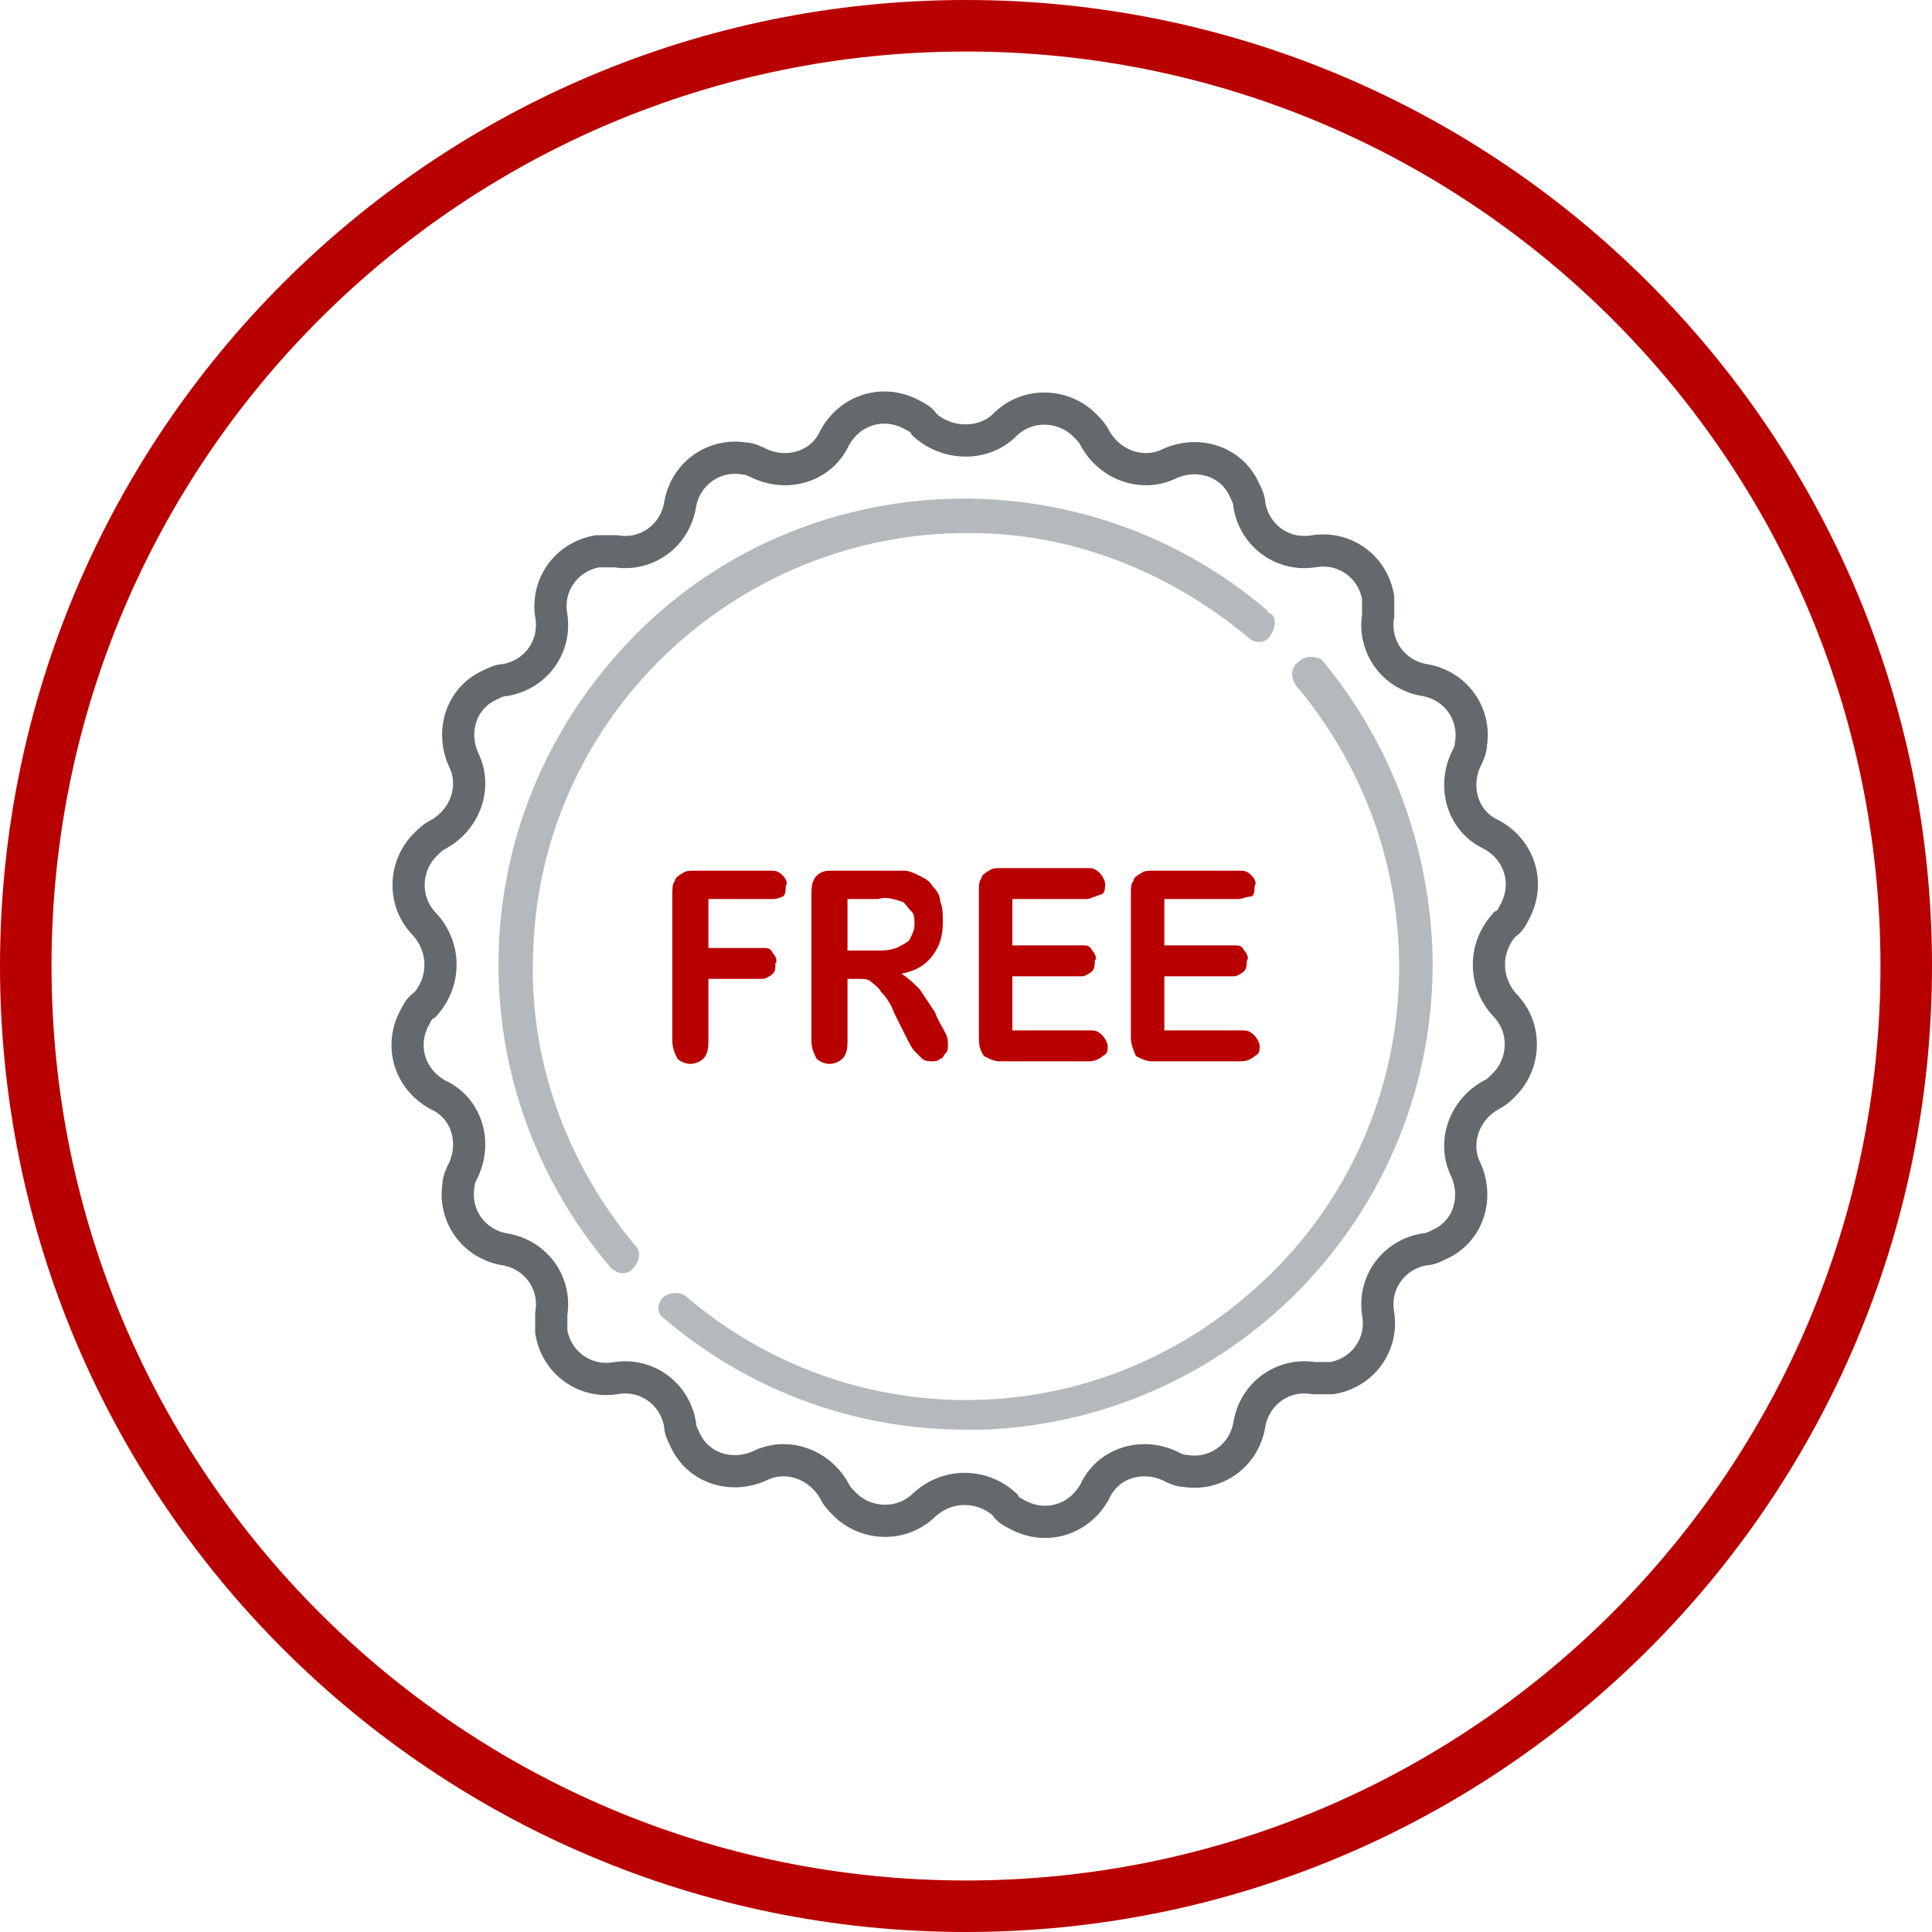 <?xml version="1.0" encoding="UTF-8"?>
<!-- Generator: Adobe Illustrator 27.4.0, SVG Export Plug-In . SVG Version: 6.00 Build 0)  -->
<svg xmlns="http://www.w3.org/2000/svg" xmlns:xlink="http://www.w3.org/1999/xlink" version="1.1" id="Layer_1" x="0px" y="0px" viewBox="0 0 75 75" style="enable-background:new 0 0 75 75;" xml:space="preserve">
<style type="text/css">
	.st0{fill:none;stroke:#B90000;stroke-width:1.25;stroke-linecap:round;stroke-linejoin:round;stroke-miterlimit:10;}
	.st1{fill:#FFFFFF;stroke:#64696E;stroke-width:1.25;stroke-linecap:round;stroke-linejoin:round;stroke-miterlimit:10;}
	.st2{fill:none;stroke:#B4B9BE;stroke-width:1.25;stroke-linecap:round;stroke-linejoin:round;stroke-miterlimit:10;}
	.st3{fill:#FFFFFF;}
	.st4{fill:none;stroke:#64696E;stroke-width:1.25;stroke-linecap:round;stroke-linejoin:round;stroke-miterlimit:10;}
	.st5{fill:none;stroke:#B4B9BE;stroke-width:1.25;stroke-linecap:round;stroke-miterlimit:10;}
	.st6{fill:#FFFFFF;stroke:#B90000;stroke-width:1.25;stroke-miterlimit:10;}
	.st7{fill:#B80000;}
	.st8{fill:#B90000;}
	.st9{fill:#FFFFFF;stroke:#64696E;stroke-width:1.25;stroke-miterlimit:10;}
	.st10{fill:none;stroke:#64696E;stroke-width:1.25;stroke-miterlimit:10;}
	.st11{fill:#DCE1E6;}
	.st12{fill:#FFFFFF;stroke:#DCE1E6;stroke-linecap:round;stroke-miterlimit:10;}
	.st13{fill:none;stroke:#B90000;stroke-width:0.5;stroke-linecap:round;stroke-linejoin:round;stroke-miterlimit:10;}
	.st14{fill:none;stroke:#B90000;stroke-width:1.25;stroke-miterlimit:10;}
	.st15{fill:#64696E;}
	.st16{fill:none;stroke:#FFFFFF;stroke-miterlimit:10;}
	.st17{fill:none;stroke:#FFFFFF;stroke-width:0.5;stroke-miterlimit:10;}
	.st18{fill:none;stroke:#B90000;stroke-width:1.5;stroke-linecap:round;stroke-linejoin:round;stroke-miterlimit:10;}
	.st19{fill:none;stroke:#DCE1E6;stroke-linecap:round;stroke-miterlimit:10;}
	.st20{fill:none;stroke:#64696E;stroke-width:1.25;stroke-linecap:round;stroke-miterlimit:10;}
	.st21{fill:#FFFFFF;stroke:#64696E;stroke-width:1.25;stroke-linecap:round;stroke-miterlimit:10;}
	.st22{fill:none;stroke:#64696E;stroke-width:1.25;stroke-linejoin:round;stroke-miterlimit:10;}
	.st23{fill:#FFFFFF;stroke:#DCE1E6;stroke-width:1.25;stroke-linecap:round;stroke-miterlimit:10;}
	.st24{fill:#FFFFFF;stroke:#64696E;stroke-width:1.488;stroke-miterlimit:10;}
	.st25{fill:none;stroke:#DCE1E6;stroke-width:1.25;stroke-linecap:round;stroke-miterlimit:10;}
	.st26{fill:none;stroke:#DCE1E6;stroke-width:1.19;stroke-linecap:round;stroke-miterlimit:10;}
	.st27{fill:none;stroke:#B90000;stroke-width:1.052;stroke-linecap:round;stroke-linejoin:round;stroke-miterlimit:10;}
	.st28{fill:none;stroke:#64696E;stroke-width:1.198;stroke-linecap:round;stroke-linejoin:round;stroke-miterlimit:10;}
	.st29{fill:none;stroke:#484751;stroke-width:1.25;stroke-linecap:round;stroke-linejoin:round;stroke-miterlimit:10;}
	.st30{fill:none;stroke:#64696E;stroke-width:1.197;stroke-linecap:round;stroke-linejoin:round;stroke-miterlimit:10;}
	.st31{display:none;}
	.st32{display:inline;fill:#D10303;stroke:#D10303;stroke-width:8.659869e-02;stroke-miterlimit:10;}
	.st33{display:none;fill:none;stroke:#D10303;stroke-width:1.25;stroke-miterlimit:10;}
	.st34{fill:none;stroke:#D10303;stroke-width:1.25;stroke-miterlimit:10;}
	.st35{fill:#FFFFFF;stroke:#D10303;stroke-width:1.25;stroke-miterlimit:10;}
	.st36{fill:#FFFFFF;stroke:#DCE1E6;stroke-linecap:round;stroke-linejoin:round;stroke-miterlimit:10;}
	.st37{fill:none;stroke:#DCE1E6;stroke-linecap:round;stroke-linejoin:round;stroke-miterlimit:10;}
	.st38{fill:#B30000;}
	.st39{fill:none;stroke:#B90000;stroke-width:1.25;stroke-linecap:round;stroke-miterlimit:10;}
	.st40{fill:#FFFFFF;stroke:#B90000;stroke-width:1.25;stroke-linecap:round;stroke-linejoin:round;stroke-miterlimit:10;}
	.st41{fill:#FFFFFF;stroke:#64696E;stroke-width:1.488;stroke-linecap:round;stroke-miterlimit:10;}
	.st42{fill:#FFFFFF;stroke:#B4B9BE;stroke-width:1.25;stroke-linecap:round;stroke-linejoin:round;stroke-miterlimit:10;}
	.st43{fill:#FFFFFF;stroke:#64696E;stroke-width:2.5;stroke-linecap:round;stroke-linejoin:round;stroke-miterlimit:10;}
	
		.st44{fill-rule:evenodd;clip-rule:evenodd;fill:#FFFFFF;stroke:#64696E;stroke-width:2.5;stroke-linecap:round;stroke-linejoin:round;stroke-miterlimit:10;}
	.st45{fill-rule:evenodd;clip-rule:evenodd;fill:#FFFFFF;}
	.st46{fill:none;stroke:#B4B9BE;stroke-width:0.873;stroke-linecap:round;stroke-miterlimit:10;}
	.st47{fill:none;stroke:#B90000;stroke-width:1.25;stroke-linecap:square;stroke-miterlimit:10;}
	.st48{fill:none;stroke:#64696E;stroke-width:1.15;stroke-linecap:round;stroke-miterlimit:10;}
	.st49{fill:none;stroke:#B90000;stroke-width:1.15;stroke-linecap:square;stroke-miterlimit:10;}
	.st50{fill:none;stroke:#64696E;stroke-width:1.196;stroke-linecap:round;stroke-linejoin:round;stroke-miterlimit:10;}
	.st51{fill:none;stroke:#B4B9BE;stroke-width:1.248;stroke-linecap:round;stroke-miterlimit:10;}
	.st52{fill:none;stroke:#484751;stroke-width:1.248;stroke-linecap:round;stroke-linejoin:round;stroke-miterlimit:10;}
	.st53{fill:none;stroke:#B90000;stroke-width:1.248;stroke-linecap:round;stroke-linejoin:round;stroke-miterlimit:10;}
	.st54{fill:none;stroke:#FFFFFF;stroke-width:1.854;stroke-linecap:round;stroke-linejoin:round;stroke-miterlimit:10;}
	.st55{fill:#FFFFFF;stroke:#64696E;stroke-width:1.01;stroke-miterlimit:10;}
	.st56{fill:none;stroke:#DCE1E6;stroke-width:0.848;stroke-linecap:round;stroke-miterlimit:10;}
	.st57{fill:none;stroke:#B4B9BE;stroke-width:0.848;stroke-linecap:round;stroke-miterlimit:10;}
	.st58{fill:none;stroke:#B90000;stroke-width:0.848;stroke-linecap:round;stroke-linejoin:round;stroke-miterlimit:10;}
	.st59{fill:none;stroke:#DCE1E6;stroke-width:0.808;stroke-linecap:round;stroke-miterlimit:10;}
	.st60{fill:none;stroke:#B4B9BE;stroke-width:1.345;stroke-linecap:round;stroke-miterlimit:10;}
	.st61{fill:#FFFFFF;stroke:#FFFFFF;stroke-width:1.25;stroke-linecap:round;stroke-miterlimit:10;}
	.st62{fill:none;stroke:#B90000;stroke-width:2;stroke-linecap:round;stroke-linejoin:round;stroke-miterlimit:10;}
	.st63{fill:#FFFFFF;stroke:#64696E;stroke-width:1.25;stroke-linejoin:round;stroke-miterlimit:10;}
	.st64{fill:none;stroke:#B4B9BE;stroke-width:1.25;stroke-linejoin:round;stroke-miterlimit:10;}
	.st65{fill:#FFFFFF;stroke:#B4B9BE;stroke-width:1.25;stroke-linecap:round;stroke-miterlimit:10;}
	.st66{fill:#64696E;stroke:#64696E;stroke-width:0.25;stroke-linejoin:round;stroke-miterlimit:10;}
	.st67{fill:#FFFFFF;stroke:#FFFFFF;stroke-width:4;stroke-linecap:round;stroke-linejoin:round;stroke-miterlimit:10;}
	.st68{fill:#FFFFFF;stroke:#FFFFFF;stroke-width:1.25;stroke-linecap:round;stroke-linejoin:round;stroke-miterlimit:10;}
	.st69{fill-rule:evenodd;clip-rule:evenodd;fill:none;stroke:#64696E;stroke-width:1.25;stroke-miterlimit:10;}
	.st70{fill:none;stroke:#64696E;stroke-miterlimit:10;}
	.st71{fill:#FFFFFF;stroke:#64696E;stroke-width:2.75;stroke-linecap:round;stroke-linejoin:round;stroke-miterlimit:10;}
	
		.st72{fill-rule:evenodd;clip-rule:evenodd;fill:#FFFFFF;stroke:#64696E;stroke-width:2.75;stroke-linecap:round;stroke-linejoin:round;stroke-miterlimit:10;}
	.st73{fill:#FFFFFF;stroke:#B4B9BE;stroke-width:1.248;stroke-linecap:round;stroke-miterlimit:10;}
	.st74{fill:none;stroke:#B4B9BE;stroke-width:1.248;stroke-linecap:round;stroke-miterlimit:10;stroke-dasharray:1.863,1.863;}
	.st75{fill:none;stroke:#B4B9BE;stroke-width:1.248;stroke-linecap:round;stroke-miterlimit:10;stroke-dasharray:2.037,2.037;}
	.st76{fill:none;stroke:#B4B9BE;stroke-width:1.248;stroke-linecap:round;stroke-miterlimit:10;stroke-dasharray:1.929,1.929;}
	.st77{fill:#FFFFFF;stroke:#FFFFFF;stroke-linecap:round;stroke-miterlimit:10;}
	.st78{fill:none;stroke:#B90000;stroke-linecap:round;stroke-linejoin:round;stroke-miterlimit:10;}
	.st79{fill:none;stroke:#B4B9BE;stroke-width:1.198;stroke-linecap:round;stroke-miterlimit:10;}
	.st80{fill:#FFFFFF;stroke:#FFFFFF;stroke-miterlimit:10;}
	.st81{fill:#FFFFFF;stroke:#B90000;stroke-linecap:round;stroke-miterlimit:10;}
	.st82{fill:#FFFFFF;stroke:#B90000;stroke-linecap:round;stroke-linejoin:round;stroke-miterlimit:10;}
	.st83{fill:#FFFFFF;stroke:#FFFFFF;stroke-linecap:round;stroke-linejoin:round;stroke-miterlimit:10;}
	.st84{fill:#FFFFFF;stroke:#64696E;stroke-width:2.2;stroke-linecap:round;stroke-linejoin:round;stroke-miterlimit:10;}
	.st85{fill:#FFFFFF;stroke:#656A6F;stroke-width:1.25;stroke-linecap:round;stroke-linejoin:round;stroke-miterlimit:10;}
	.st86{fill:#FFFFFF;stroke:#656A6F;stroke-width:1.25;stroke-miterlimit:10;}
	.st87{fill:none;stroke:#656A6F;stroke-width:1.25;stroke-linecap:round;stroke-linejoin:round;stroke-miterlimit:10;}
	.st88{fill:none;stroke:#DBE0E5;stroke-width:1.25;stroke-linecap:round;stroke-miterlimit:10;}
	.st89{fill:none;stroke:#B3B8BD;stroke-width:1.25;stroke-linecap:round;stroke-miterlimit:10;}
	.st90{fill:none;stroke:#B72025;stroke-width:1.25;stroke-linecap:round;stroke-linejoin:round;stroke-miterlimit:10;}
	.st91{fill:#B72025;}
	.st92{fill:none;stroke:#B90000;stroke-width:1.25;stroke-linecap:round;stroke-linejoin:round;}
	.st93{fill:#FFFFFF;stroke:#FFFFFF;stroke-width:1.198;stroke-linecap:round;stroke-miterlimit:10;}
	.st94{fill:#FFFFFF;stroke:#B4B9BE;stroke-width:1.198;stroke-linecap:round;stroke-miterlimit:10;}
	.st95{fill:none;stroke:#B3B8BD;stroke-width:1.198;stroke-linecap:round;stroke-miterlimit:10;}
	.st96{fill:none;stroke:#B80000;stroke-width:1.25;stroke-linecap:round;stroke-linejoin:round;stroke-miterlimit:10;}
	.st97{fill:#FFFFFF;stroke:#B3B8BD;stroke-width:1.248;stroke-linecap:round;stroke-linejoin:round;stroke-miterlimit:10;}
	.st98{fill:none;stroke:#B3B8BD;stroke-width:1.248;stroke-linecap:round;stroke-linejoin:round;stroke-miterlimit:10;}
	.st99{fill:none;stroke:#B80000;stroke-width:1.05;stroke-linecap:round;stroke-linejoin:round;}
	.st100{fill:#FFFFFF;stroke:#DBE0E5;stroke-linecap:round;stroke-linejoin:round;stroke-miterlimit:10;}
	.st101{fill:none;stroke:#DBE0E5;stroke-linecap:round;stroke-miterlimit:10;}
	.st102{fill:#FFFFFF;stroke:#64696E;stroke-width:1.42;stroke-linecap:round;stroke-miterlimit:10;}
	.st103{fill:#FFFFFF;stroke:#64696E;stroke-width:1.57;stroke-linecap:round;stroke-miterlimit:10;}
	.st104{fill:none;stroke:#B3B8BD;stroke-width:1.42;stroke-linecap:round;stroke-miterlimit:10;}
	.st105{fill:#FFFFFF;stroke:#DBE0E5;stroke-linecap:round;stroke-miterlimit:10;}
	.st106{fill:none;stroke:#B3B8BD;stroke-width:1.248;stroke-linecap:round;stroke-miterlimit:10;}
	.st107{fill:#FFFFFF;stroke:#64696E;stroke-width:1.25;stroke-linecap:round;stroke-linejoin:round;}
	.st108{fill:none;stroke:#B3B8BD;stroke-width:1.25;stroke-linecap:round;stroke-linejoin:round;}
	.st109{fill:none;stroke:#B80000;stroke-width:1.25;stroke-linecap:round;stroke-linejoin:round;}
	.st110{fill:#FFFFFF;stroke:#B3B8BD;stroke-width:1.25;stroke-linecap:round;stroke-linejoin:round;stroke-miterlimit:10;}
	.st111{fill:#FFFFFF;stroke:#DBE0E5;stroke-width:1.25;stroke-linecap:round;stroke-linejoin:round;stroke-miterlimit:10;}
	.st112{fill:#FFFFFF;stroke:#FFFFFF;stroke-width:1.05;stroke-linecap:round;stroke-linejoin:round;}
	.st113{fill:#FFFFFF;stroke:#B80000;stroke-width:1.05;stroke-linecap:round;stroke-linejoin:round;}
	.st114{fill:none;stroke:#B3B8BD;stroke-width:1.25;stroke-linecap:round;stroke-linejoin:round;stroke-miterlimit:10;}
	.st115{fill:none;stroke:#B3B8BD;stroke-width:1.345;stroke-linecap:round;stroke-miterlimit:10;}
	.st116{fill:#B3B8BD;}
	.st117{fill:#FFFFFF;stroke:#64696E;stroke-width:2;stroke-linecap:round;stroke-linejoin:round;stroke-miterlimit:10;}
	.st118{fill:#FFFFFF;stroke:#B3B8BD;stroke-width:1.248;stroke-linecap:round;stroke-miterlimit:10;}
	.st119{fill:none;stroke:#DBE0E5;stroke-linecap:round;stroke-linejoin:round;stroke-miterlimit:10;}
	.st120{fill:#FFFFFF;stroke:#B80000;stroke-width:1.25;stroke-linecap:round;stroke-linejoin:round;stroke-miterlimit:10;}
	.st121{fill:none;stroke:#B4B9BE;stroke-width:1.406;stroke-linecap:round;stroke-linejoin:round;stroke-miterlimit:10;}
	.st122{fill:#B4B9BE;}
	.st123{fill:#FFFFFF;stroke:#B4B9BE;stroke-width:1.235;stroke-linecap:round;stroke-linejoin:round;stroke-miterlimit:10;}
	.st124{fill:#FFFFFF;stroke:#B4B9BE;stroke-width:1.406;stroke-linecap:round;stroke-linejoin:round;stroke-miterlimit:10;}
	.st125{fill:none;stroke:#B90000;stroke-width:1.406;stroke-linecap:round;stroke-linejoin:round;stroke-miterlimit:10;}
	.st126{fill:#FFFFFF;stroke:#B90000;stroke-width:1.406;stroke-linecap:round;stroke-linejoin:round;stroke-miterlimit:10;}
	.st127{fill:none;stroke:#64696E;stroke-width:1.2;stroke-linecap:round;stroke-linejoin:round;}
	.st128{fill:none;stroke:#B90000;stroke-width:1.05;stroke-linecap:round;stroke-linejoin:round;}
	.st129{fill:none;stroke:#B4B9BE;stroke-width:1.25;stroke-linecap:round;stroke-linejoin:round;}
	.st130{fill:#FFFFFF;stroke:#FFFFFF;stroke-width:1.25;stroke-linecap:round;stroke-linejoin:round;}
	.st131{fill:#FFFFFF;stroke:#64696E;stroke-width:1.198;stroke-linecap:round;stroke-linejoin:round;stroke-miterlimit:10;}
	.st132{fill:#FFFFFF;stroke:#484751;stroke-width:1.25;stroke-linecap:round;stroke-linejoin:round;stroke-miterlimit:10;}
	.st133{fill:#FFFFFF;stroke:#64696E;stroke-width:1.8;stroke-linecap:round;stroke-linejoin:round;stroke-miterlimit:10;}
	.st134{fill:#FFFFFF;stroke:#B3B8BD;stroke-width:1.25;stroke-linecap:round;stroke-miterlimit:10;}
	.st135{fill:none;stroke:#DCE1E6;stroke-width:1.25;stroke-linecap:round;stroke-linejoin:round;}
	.st136{fill:none;stroke:#DCE1E6;stroke-width:1.25;stroke-linecap:round;stroke-linejoin:round;stroke-miterlimit:10;}
	.st137{fill:none;stroke:#64696E;stroke-width:1.25;stroke-linecap:round;stroke-linejoin:round;}
	.st138{fill:#FFFFFF;stroke:#FFFFFF;stroke-width:3;stroke-linecap:round;stroke-miterlimit:10;}
	.st139{fill:none;stroke:#FFFFFF;stroke-width:3;stroke-linecap:round;stroke-miterlimit:10;}
	.st140{fill:#FFFFFF;stroke:#B90000;stroke-width:1.052;stroke-linecap:round;stroke-linejoin:round;stroke-miterlimit:10;}
	.st141{fill:#FFFFFF;stroke:#FFFFFF;stroke-width:3;stroke-miterlimit:10;}
	.st142{fill:#FFFFFF;stroke:#B90000;stroke-width:1.25;stroke-linecap:round;stroke-miterlimit:10;}
	.st143{fill:#FFFFFF;stroke:#B90000;stroke-width:1.198;stroke-linecap:round;stroke-linejoin:round;stroke-miterlimit:10;}
	.st144{fill:#BA0000;}
	.st145{fill:#FFFFFF;stroke:#64696E;stroke-width:0.75;stroke-miterlimit:10;}
	.st146{fill:none;stroke:#DCE1E6;stroke-width:1.125;stroke-linecap:round;stroke-miterlimit:10;}
	.st147{fill:none;stroke:#64696E;stroke-width:1.406;stroke-linecap:round;stroke-linejoin:round;stroke-miterlimit:10;}
	.st148{fill:#FFFFFF;stroke:#64696E;stroke-width:1.395;stroke-linecap:round;stroke-linejoin:round;stroke-miterlimit:10;}
	.st149{fill:none;stroke:#64696E;stroke-width:1.273;stroke-linecap:round;stroke-linejoin:round;stroke-miterlimit:10;}
	.st150{fill:none;stroke:#DCE1E6;stroke-width:0.77;stroke-linecap:round;stroke-linejoin:round;stroke-miterlimit:10;}
	.st151{fill:none;stroke:#DCE1E6;stroke-width:1.604;stroke-miterlimit:10;}
	.st152{fill:none;stroke:#DCE1E6;stroke-width:1.604;stroke-linecap:round;stroke-miterlimit:10;}
	.st153{fill:#FFFFFF;stroke:#64696E;stroke-width:1.504;stroke-linecap:round;stroke-linejoin:round;stroke-miterlimit:10;}
	.st154{fill:#FFFFFF;stroke:#DBE0E5;stroke-width:1.25;stroke-linecap:round;stroke-miterlimit:10;}
	.st155{fill:#FFFFFF;stroke:#DCE1E6;stroke-width:0.947;stroke-linecap:round;stroke-linejoin:round;stroke-miterlimit:10;}
	.st156{fill:none;stroke:#B90000;stroke-width:1.337;stroke-linecap:round;stroke-linejoin:round;stroke-miterlimit:10;}
	.st157{fill:#FFFFFF;stroke:#FFFFFF;stroke-width:4.4;stroke-linecap:round;stroke-linejoin:round;stroke-miterlimit:10;}
	.st158{fill:none;stroke:#64696E;stroke-width:1.5;stroke-linecap:round;stroke-linejoin:round;stroke-miterlimit:10;}
	.st159{fill:none;stroke:#B3B8BD;stroke-width:1.5;stroke-linecap:round;stroke-linejoin:round;stroke-miterlimit:10;}
	.st160{opacity:8.000000e-02;fill:#B90000;}
	.st161{fill:#64696E;stroke:#64696E;stroke-width:0.252;stroke-linejoin:round;stroke-miterlimit:10;}
	.st162{fill:none;stroke:#64696E;stroke-width:1.321;stroke-linecap:round;stroke-linejoin:round;stroke-miterlimit:10;}
	.st163{fill:none;stroke:#64696E;stroke-width:1.361;stroke-linecap:round;stroke-linejoin:round;stroke-miterlimit:10;}
	.st164{fill:none;}
	.st165{fill:#FFFFFF;stroke:#64696E;stroke-width:1.121;stroke-linecap:round;stroke-miterlimit:10;}
	.st166{fill:#FFFFFF;stroke:#64696E;stroke-width:1.26;stroke-linecap:round;stroke-miterlimit:10;}
	.st167{fill:none;stroke:#64696E;stroke-width:1.26;stroke-linecap:round;stroke-miterlimit:10;}
	.st168{fill:none;stroke:#DCE1E6;stroke-width:1.287;stroke-linecap:round;stroke-miterlimit:10;}
	.st169{fill:none;stroke:#B90000;stroke-width:1.26;stroke-linecap:round;stroke-linejoin:round;stroke-miterlimit:10;}
	.st170{fill:#FFFFFF;stroke:#B4B9BE;stroke-width:1.257;stroke-linecap:round;stroke-miterlimit:10;}
	.st171{fill:none;stroke:#39B54A;stroke-miterlimit:10;}
	.st172{fill:#FFFFFF;stroke:#DCE1E6;stroke-width:1.25;stroke-linecap:round;stroke-linejoin:round;stroke-miterlimit:10;}
	.st173{fill:none;stroke:#64696E;stroke-width:0.75;stroke-linecap:round;stroke-linejoin:round;stroke-miterlimit:10;}
	.st174{fill:#FFFFFF;stroke:#FFFFFF;stroke-width:0.25;stroke-miterlimit:10;}
	.st175{fill:#FFFFFF;stroke:#FFFFFF;stroke-width:0.25;stroke-linecap:round;stroke-linejoin:round;stroke-miterlimit:10;}
	.st176{fill:#FFFFFF;stroke:#FFFFFF;stroke-width:0.25;stroke-linecap:round;stroke-miterlimit:10;}
	.st177{fill:none;stroke:#B90000;stroke-width:1.25;stroke-linejoin:round;stroke-miterlimit:10;}
	.st178{clip-path:url(#SVGID_00000068635324424496714800000013185497753896099765_);}
	.st179{fill:none;stroke:#64696E;stroke-width:1.488;stroke-miterlimit:10;}
	.st180{fill:#FFFFFF;stroke:#B3B8BD;stroke-width:1.488;stroke-miterlimit:10;}
	.st181{fill:#FFFFFF;stroke:#FFFFFF;stroke-width:1.056;stroke-miterlimit:10;}
	.st182{fill:#FFFFFF;stroke:#64696E;stroke-miterlimit:10;}
	.st183{fill:none;stroke:#B4B9BE;stroke-linecap:round;stroke-miterlimit:10;}
	.st184{fill:#FFFFFF;stroke:#64696E;stroke-linecap:round;stroke-linejoin:round;stroke-miterlimit:10;}
	.st185{fill:none;stroke:#64696E;stroke-linecap:round;stroke-linejoin:round;stroke-miterlimit:10;}
	.st186{fill:none;stroke:#B90000;stroke-width:1.07;stroke-linecap:round;stroke-linejoin:round;stroke-miterlimit:10;}
	.st187{fill:#8C9196;}
	.st188{fill:#FFFFFF;stroke:#FFFFFF;stroke-width:1.25;stroke-miterlimit:10;}
	
		.st189{clip-path:url(#SVGID_00000020396323247612888820000008065401034969611906_);fill:none;stroke:#B5BABF;stroke-linecap:round;stroke-miterlimit:10;}
	.st190{fill:none;stroke:#B5BABF;stroke-linecap:round;stroke-miterlimit:10;}
	
		.st191{clip-path:url(#SVGID_00000128486581643266142450000011908371668565984419_);fill:none;stroke:#63696E;stroke-width:1.25;stroke-linecap:round;stroke-linejoin:round;stroke-miterlimit:10;}
	
		.st192{clip-path:url(#SVGID_00000128486581643266142450000011908371668565984419_);fill:none;stroke:#B5BABF;stroke-width:1.25;stroke-linecap:round;stroke-linejoin:round;stroke-miterlimit:10;}
	.st193{clip-path:url(#SVGID_00000128486581643266142450000011908371668565984419_);fill:#FFFFFF;}
	
		.st194{clip-path:url(#SVGID_00000128486581643266142450000011908371668565984419_);fill:none;stroke:#63696E;stroke-width:1.25;stroke-miterlimit:10;}
	
		.st195{clip-path:url(#SVGID_00000128486581643266142450000011908371668565984419_);fill:none;stroke:#BA0000;stroke-width:1.25;stroke-linecap:round;stroke-linejoin:round;stroke-miterlimit:10;}
	
		.st196{clip-path:url(#SVGID_00000128486581643266142450000011908371668565984419_);fill:none;stroke:#BA0000;stroke-width:1.172;stroke-linecap:round;stroke-linejoin:round;stroke-miterlimit:10;}
	.st197{fill:#FFFFFF;stroke:#B3B8BD;stroke-linecap:round;stroke-miterlimit:10;}
	.st198{fill:#B90000;stroke:#B80000;stroke-width:0.5;stroke-miterlimit:10;}
	.st199{fill:none;stroke:#B80000;stroke-linecap:round;stroke-linejoin:round;stroke-miterlimit:10;}
	.st200{fill:none;stroke:#8C9196;stroke-width:1.25;stroke-linecap:round;stroke-linejoin:round;stroke-miterlimit:10;}
	.st201{fill:#FFFFFF;stroke:#64696E;stroke-width:1.5;stroke-linecap:round;stroke-linejoin:round;stroke-miterlimit:10;}
	.st202{fill:none;stroke:#8C9196;stroke-width:1.25;stroke-linecap:round;stroke-linejoin:round;}
	.st203{fill:#00AAB4;stroke:#00AAB4;stroke-width:0.25;stroke-miterlimit:10;}
	.st204{fill:none;stroke:#00AAB4;stroke-width:0.25;stroke-miterlimit:10;}
	.st205{fill:none;stroke:#FFC300;stroke-miterlimit:10;}
	.st206{fill:none;stroke:#FFC300;stroke-width:1.643;stroke-miterlimit:10;}
	.st207{fill:none;stroke:#FFC300;stroke-width:1.643;stroke-linejoin:round;stroke-miterlimit:10;}
	.st208{fill:none;stroke:#FFC300;stroke-width:1.885;stroke-linecap:round;stroke-linejoin:round;stroke-miterlimit:10;}
	.st209{fill:none;stroke:#FFC300;stroke-width:1.611;stroke-linecap:round;stroke-linejoin:round;stroke-miterlimit:10;}
	.st210{fill:none;stroke:#FFC300;stroke-width:2;stroke-linecap:round;stroke-linejoin:round;stroke-miterlimit:10;}
	.st211{fill:#20252A;stroke:#FFC300;stroke-miterlimit:10;}
	.st212{fill:#1C2024;stroke:#FFC300;stroke-width:1.414;stroke-linecap:round;stroke-linejoin:round;stroke-miterlimit:10;}
	.st213{fill:none;stroke:#FFC300;stroke-width:2;stroke-linecap:round;stroke-miterlimit:10;}
	.st214{fill:#B4B9BE;stroke:#B4B9BE;stroke-width:1.406;stroke-linecap:round;stroke-linejoin:round;stroke-miterlimit:10;}
	.st215{fill:none;stroke:#B3B8BD;stroke-width:1.25;stroke-miterlimit:10;}
	.st216{fill:none;stroke:#B90000;stroke-miterlimit:10;}
	
		.st217{clip-path:url(#SVGID_00000023996876793933373820000013734417976318420641_);fill:none;stroke:#B5BABF;stroke-linecap:round;stroke-miterlimit:10;}
	
		.st218{clip-path:url(#SVGID_00000057836834119594797650000013913001930087546762_);fill:none;stroke:#63696E;stroke-width:1.25;stroke-linecap:round;stroke-linejoin:round;stroke-miterlimit:10;}
	
		.st219{clip-path:url(#SVGID_00000057836834119594797650000013913001930087546762_);fill:none;stroke:#B5BABF;stroke-width:1.25;stroke-linecap:round;stroke-linejoin:round;stroke-miterlimit:10;}
	.st220{clip-path:url(#SVGID_00000057836834119594797650000013913001930087546762_);fill:#FFFFFF;}
	
		.st221{clip-path:url(#SVGID_00000057836834119594797650000013913001930087546762_);fill:none;stroke:#63696E;stroke-width:1.25;stroke-miterlimit:10;}
	
		.st222{clip-path:url(#SVGID_00000057836834119594797650000013913001930087546762_);fill:none;stroke:#BA0000;stroke-width:1.25;stroke-linecap:round;stroke-linejoin:round;stroke-miterlimit:10;}
	
		.st223{clip-path:url(#SVGID_00000057836834119594797650000013913001930087546762_);fill:none;stroke:#BA0000;stroke-width:1.172;stroke-linecap:round;stroke-linejoin:round;stroke-miterlimit:10;}
	.st224{fill:#FFFFFF;stroke:#FFFFFF;stroke-width:3.5;stroke-linecap:round;stroke-linejoin:round;stroke-miterlimit:10;}
	.st225{fill:none;stroke:#B90000;stroke-linecap:round;stroke-miterlimit:10;}
</style>
<g>
	<path id="Path_3521_00000012465394148798452630000011304554105888025015_" class="st10" d="M39,16.5L39,16.5c0.9-0.9,2.3-0.8,3.1,0   c0.2,0.2,0.3,0.3,0.4,0.5l0,0c0.6,1.1,1.9,1.5,2.9,1l0,0c1.1-0.5,2.4-0.1,2.9,1c0.1,0.2,0.2,0.4,0.2,0.6l0,0c0.2,1.2,1.3,2,2.5,1.8   l0,0c1.2-0.2,2.3,0.6,2.5,1.8c0,0.2,0,0.4,0,0.7l0,0c-0.2,1.2,0.6,2.3,1.8,2.5l0,0c1.2,0.2,2,1.3,1.8,2.5c0,0.2-0.1,0.4-0.2,0.6   l0,0c-0.5,1.1-0.1,2.4,1,2.9l0,0c1.1,0.6,1.5,1.9,0.9,3c-0.1,0.2-0.2,0.4-0.4,0.5l0,0c-0.8,0.9-0.8,2.2,0,3.1l0,0   c0.9,0.9,0.8,2.3,0,3.1c-0.2,0.2-0.3,0.3-0.5,0.4l0,0c-1.1,0.6-1.5,1.9-1,2.9l0,0c0.5,1.1,0.1,2.4-1,2.9c-0.2,0.1-0.4,0.2-0.6,0.2   l0,0c-1.2,0.2-2,1.3-1.8,2.5l0,0c0.2,1.2-0.6,2.3-1.8,2.5c-0.2,0-0.4,0-0.7,0l0,0c-1.2-0.2-2.3,0.6-2.5,1.8l0,0   c-0.2,1.2-1.3,2-2.5,1.8c-0.2,0-0.4-0.1-0.6-0.2l0,0c-1.1-0.5-2.4-0.1-2.9,1l0,0c-0.6,1.1-1.9,1.5-3,0.9c-0.2-0.1-0.4-0.2-0.5-0.4   l0,0c-0.9-0.8-2.2-0.8-3.1,0l0,0c-0.9,0.9-2.3,0.8-3.1,0c-0.2-0.2-0.3-0.3-0.4-0.5l0,0c-0.6-1.1-1.9-1.5-2.9-1l0,0   c-1.1,0.5-2.4,0.1-2.9-1c-0.1-0.2-0.2-0.4-0.2-0.6l0,0c-0.2-1.2-1.3-2-2.5-1.8l0,0c-1.2,0.2-2.3-0.6-2.5-1.8c0-0.2,0-0.4,0-0.7l0,0   c0.2-1.2-0.6-2.3-1.8-2.5l0,0c-1.2-0.2-2-1.3-1.8-2.5c0-0.2,0.1-0.4,0.2-0.6l0,0c0.5-1.1,0.1-2.4-1-2.9l0,0c-1.1-0.6-1.5-1.9-0.9-3   c0.1-0.2,0.2-0.4,0.4-0.5l0,0c0.8-0.9,0.8-2.2,0-3.1l0,0c-0.9-0.9-0.8-2.3,0-3.1c0.2-0.2,0.3-0.3,0.5-0.4l0,0   c1.1-0.6,1.5-1.9,1-2.9l0,0c-0.5-1.1-0.1-2.4,1-2.9c0.2-0.1,0.4-0.2,0.6-0.2l0,0c1.2-0.2,2-1.3,1.8-2.5l0,0   c-0.2-1.2,0.6-2.3,1.8-2.5c0.2,0,0.4,0,0.7,0l0,0c1.2,0.2,2.3-0.6,2.5-1.8l0,0c0.2-1.2,1.3-2,2.5-1.8c0.2,0,0.4,0.1,0.6,0.2l0,0   c1.1,0.5,2.4,0.1,2.9-1l0,0c0.6-1.1,1.9-1.5,3-0.9c0.2,0.1,0.4,0.2,0.5,0.4l0,0C36.8,17.3,38.2,17.3,39,16.5z"></path>
	<path id="Path_3528_00000158735871465570301110000004748148120971765142_" class="st8" d="M30,34.9h-2.5v1.9h2.1   c0.2,0,0.3,0,0.4,0.2c0.1,0.1,0.2,0.3,0.1,0.4c0,0.2,0,0.3-0.1,0.4c-0.1,0.1-0.3,0.2-0.4,0.2h-2.1v2.4c0,0.2,0,0.5-0.2,0.7   c-0.1,0.1-0.3,0.2-0.5,0.2c-0.2,0-0.4-0.1-0.5-0.2c-0.1-0.2-0.2-0.4-0.2-0.7v-5.7c0-0.2,0-0.4,0.1-0.5c0-0.1,0.1-0.2,0.3-0.3   c0.1-0.1,0.3-0.1,0.4-0.1h3c0.2,0,0.3,0,0.5,0.2c0.1,0.1,0.2,0.3,0.1,0.4c0,0.2,0,0.3-0.1,0.4C30.4,34.8,30.2,34.9,30,34.9z    M33.3,38h-0.4v2.4c0,0.2,0,0.5-0.2,0.7c-0.1,0.1-0.3,0.2-0.5,0.2c-0.2,0-0.4-0.1-0.5-0.2c-0.1-0.2-0.2-0.4-0.2-0.7v-5.7   c0-0.2,0-0.5,0.2-0.7c0.2-0.2,0.4-0.2,0.6-0.2h2.1c0.2,0,0.5,0,0.7,0c0.2,0,0.4,0.1,0.6,0.2c0.2,0.1,0.4,0.2,0.5,0.4   c0.2,0.2,0.3,0.4,0.3,0.6c0.1,0.2,0.1,0.5,0.1,0.8c0,0.5-0.1,0.9-0.4,1.3c-0.3,0.4-0.7,0.6-1.2,0.7c0.3,0.2,0.5,0.4,0.7,0.6   c0.2,0.3,0.4,0.6,0.6,0.9c0.1,0.3,0.3,0.6,0.4,0.8c0.1,0.2,0.1,0.3,0.1,0.5c0,0.1,0,0.2-0.1,0.3c-0.1,0.1-0.1,0.2-0.2,0.2   c-0.1,0.1-0.2,0.1-0.3,0.1c-0.1,0-0.3,0-0.4-0.1c-0.1-0.1-0.2-0.2-0.3-0.3c-0.1-0.1-0.2-0.3-0.3-0.5l-0.5-1   c-0.1-0.3-0.3-0.6-0.5-0.8c-0.1-0.2-0.3-0.3-0.4-0.4C33.7,38,33.5,38,33.3,38z M34.1,34.9h-1.2v2H34c0.3,0,0.5,0,0.8-0.1   c0.2-0.1,0.4-0.2,0.5-0.3c0.1-0.2,0.2-0.4,0.2-0.6c0-0.2,0-0.4-0.1-0.5C35.2,35.2,35.1,35,35,35C34.7,34.9,34.4,34.8,34.1,34.9   L34.1,34.9z M42.2,34.9h-2.9v1.8h2.7c0.2,0,0.3,0,0.4,0.2c0.1,0.1,0.2,0.3,0.1,0.4c0,0.1,0,0.3-0.1,0.4c-0.1,0.1-0.3,0.2-0.4,0.2   h-2.7V40h3c0.2,0,0.3,0,0.5,0.2c0.1,0.1,0.2,0.3,0.2,0.4c0,0.2,0,0.3-0.2,0.4c-0.1,0.1-0.3,0.2-0.5,0.2h-3.5   c-0.2,0-0.4-0.1-0.6-0.2C38,40.7,38,40.5,38,40.2v-5.6c0-0.2,0-0.4,0.1-0.5c0-0.1,0.1-0.2,0.3-0.3c0.1-0.1,0.3-0.1,0.4-0.1h3.4   c0.2,0,0.3,0,0.5,0.2c0.1,0.1,0.2,0.3,0.2,0.4c0,0.2,0,0.3-0.1,0.4C42.5,34.8,42.3,34.9,42.2,34.9L42.2,34.9z M48.1,34.9h-2.9v1.8   h2.7c0.2,0,0.3,0,0.4,0.2c0.1,0.1,0.2,0.3,0.1,0.4c0,0.1,0,0.3-0.1,0.4c-0.1,0.1-0.3,0.2-0.4,0.2h-2.7V40h3c0.2,0,0.3,0,0.5,0.2   c0.1,0.1,0.2,0.3,0.2,0.4c0,0.2,0,0.3-0.2,0.4c-0.1,0.1-0.3,0.2-0.5,0.2h-3.5c-0.2,0-0.4-0.1-0.6-0.2c-0.1-0.2-0.2-0.5-0.2-0.7   v-5.6c0-0.2,0-0.4,0.1-0.5c0-0.1,0.1-0.2,0.3-0.3c0.1-0.1,0.3-0.1,0.4-0.1h3.4c0.2,0,0.3,0,0.5,0.2c0.1,0.1,0.2,0.3,0.1,0.4   c0,0.2,0,0.3-0.1,0.4C48.4,34.8,48.2,34.9,48.1,34.9L48.1,34.9z"></path>
	<g>
		<path id="Path_3525_00000008870105782343743760000007378696743069522335_" class="st122" d="M20.7,36.9    c0.3-9.3,8.2-16.5,17.4-16.2c3.8,0.1,7.4,1.6,10.3,4c0.3,0.3,0.7,0.3,0.9,0s0.3-0.7,0-0.9c0,0-0.1,0-0.1-0.1    c-7.6-6.5-19.1-5.6-25.5,2c-5.8,6.8-5.8,16.7,0,23.5c0.3,0.3,0.7,0.3,0.9,0c0.2-0.2,0.3-0.6,0.1-0.8C22,45.2,20.5,41.1,20.7,36.9z    "></path>
		<path id="Path_3526_00000124851359203112788070000007283022345777549967_" class="st122" d="M50.4,25.7c-0.3,0.2-0.3,0.6-0.1,0.9    c6,7.1,5.2,17.7-1.9,23.7c-6.3,5.4-15.5,5.4-21.8,0c-0.3-0.2-0.7-0.1-0.9,0.1c-0.2,0.3-0.2,0.6,0.1,0.8c3.3,2.8,7.4,4.3,11.7,4.3    c0.2,0,0.5,0,0.7,0c10-0.4,17.8-8.8,17.4-18.8c-0.2-4.1-1.7-8-4.3-11.1C51.1,25.5,50.7,25.4,50.4,25.7z"></path>
	</g>
	<g>
		<path class="st8" d="M37.5,2C57.1,2,73,17.9,73,37.5S57.1,73,37.5,73S2,57.1,2,37.5S17.9,2,37.5,2 M37.5,0C16.8,0,0,16.8,0,37.5    S16.8,75,37.5,75C58.2,75,75,58.2,75,37.5S58.2,0,37.5,0L37.5,0z"></path>
	</g>
</g>
</svg>